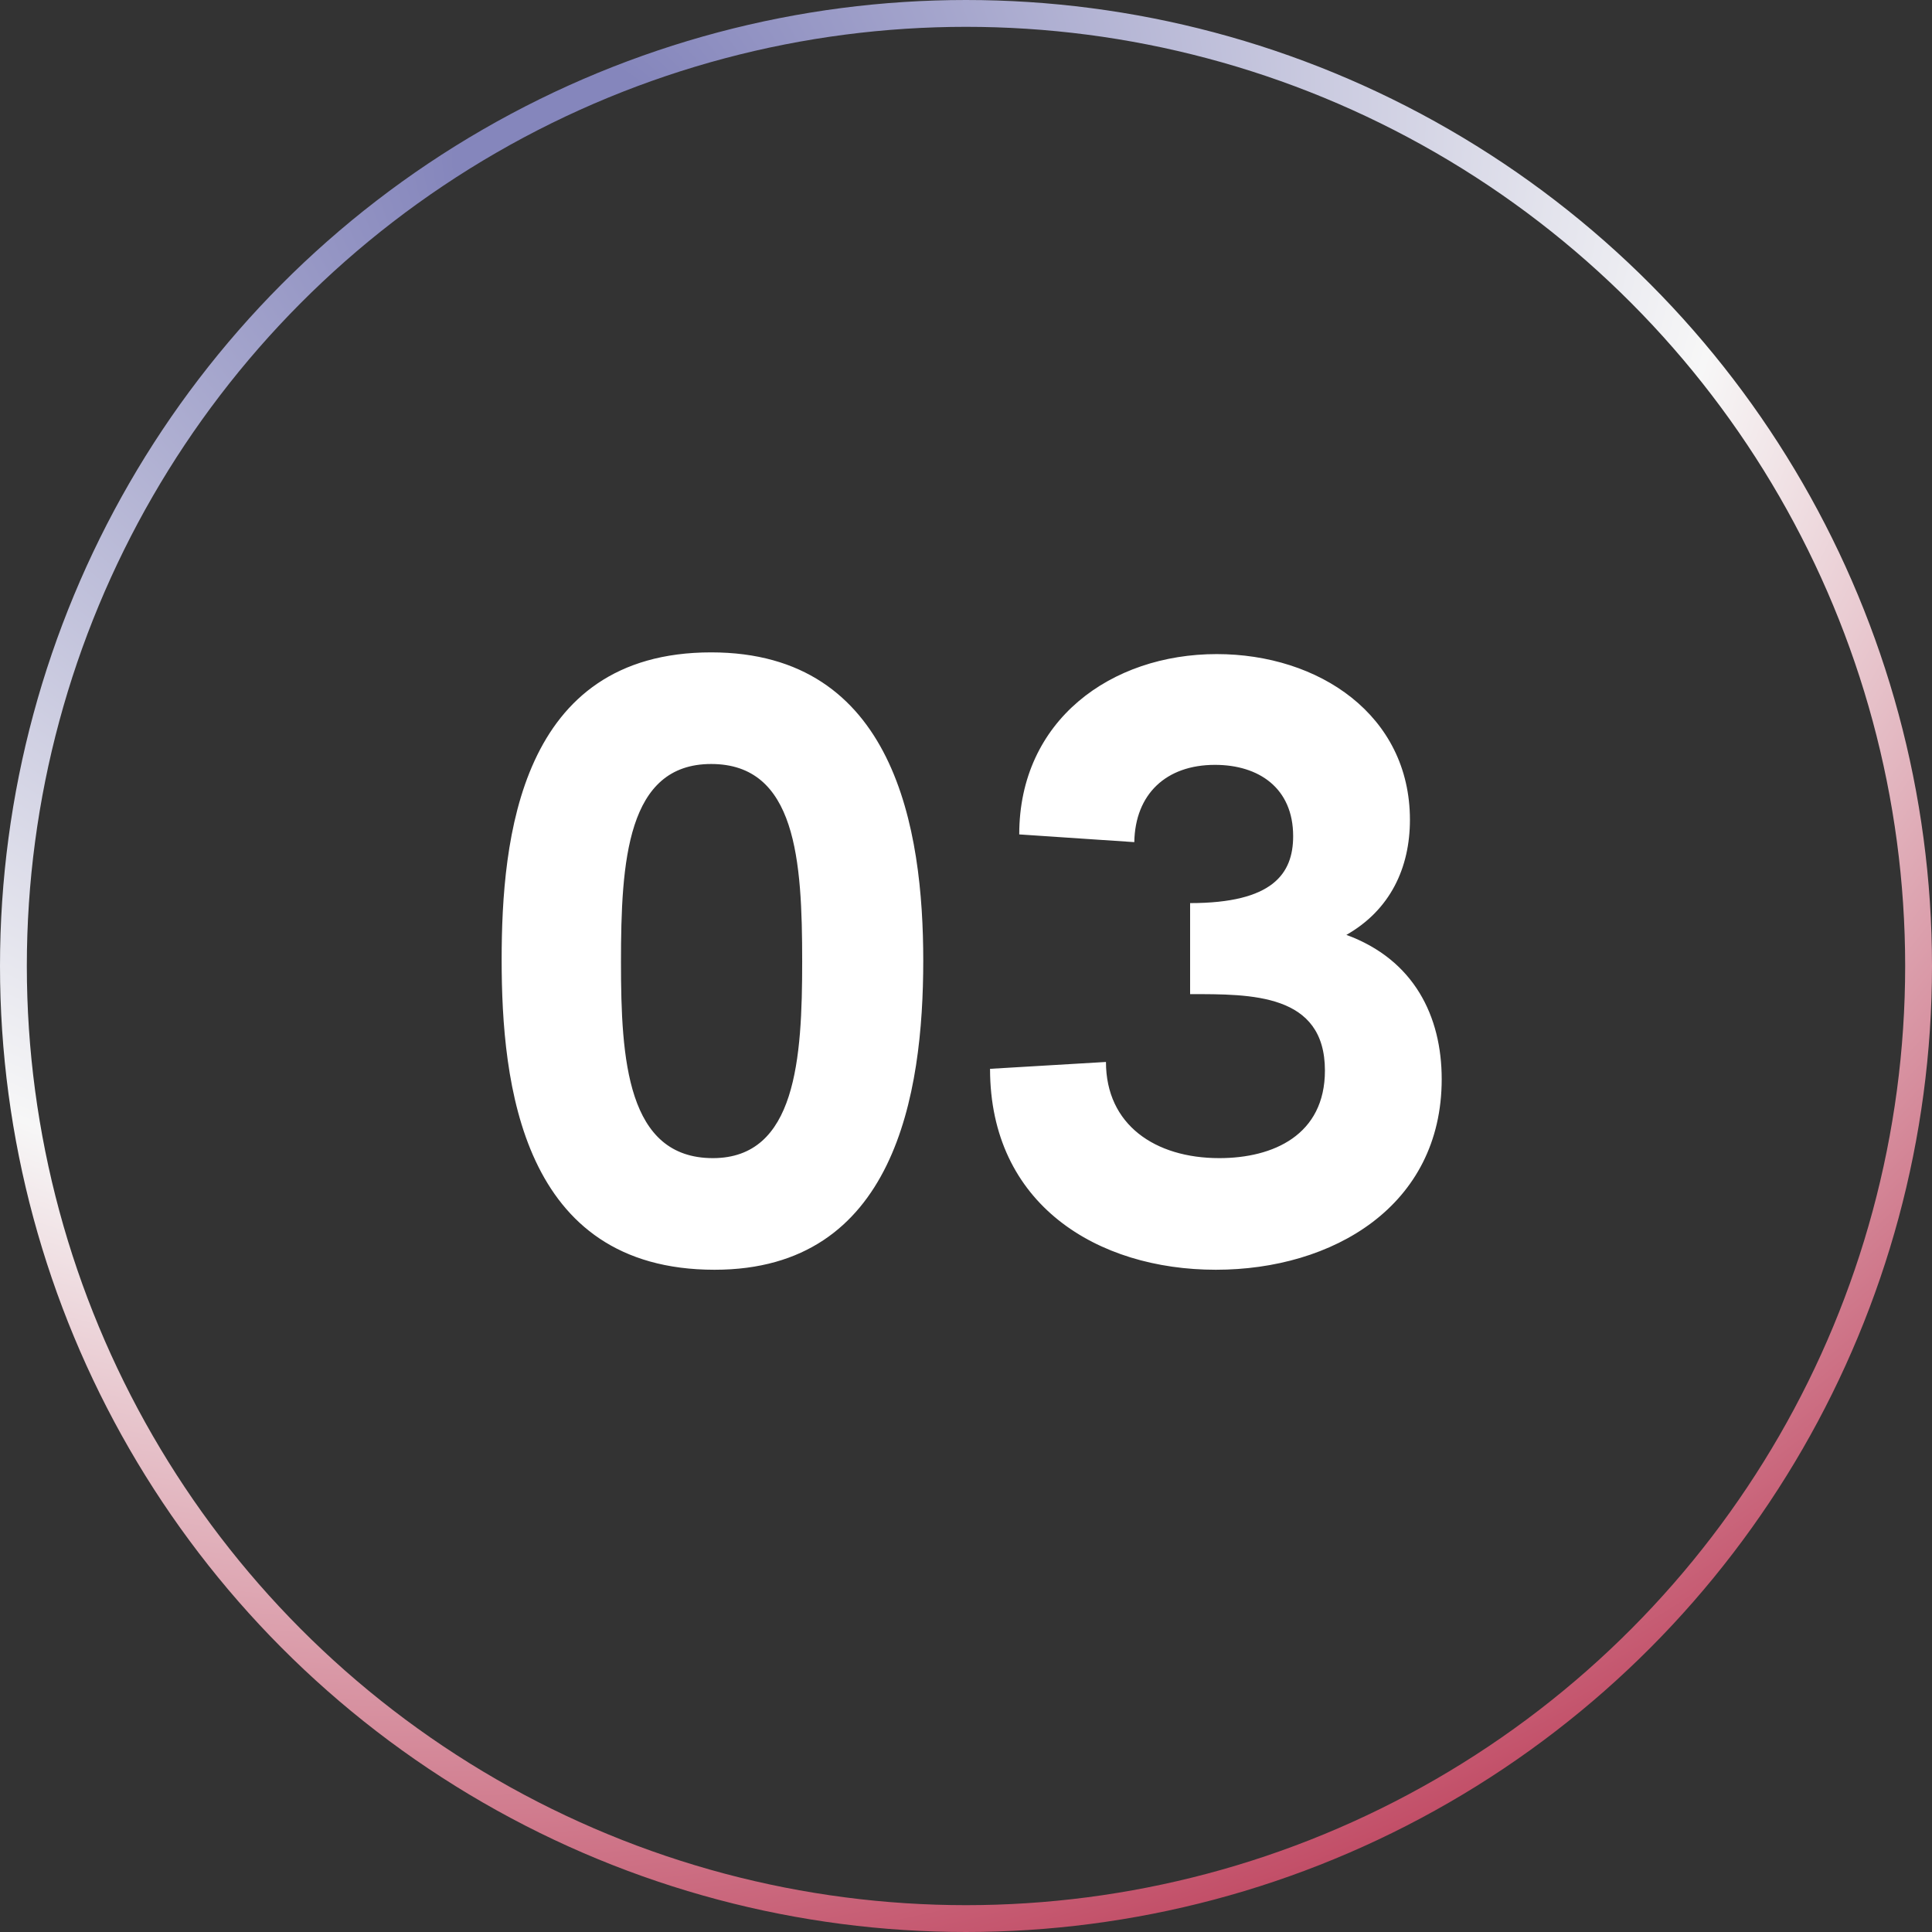 <?xml version="1.0" encoding="UTF-8"?>
<svg xmlns="http://www.w3.org/2000/svg" width="72" height="72" viewBox="0 0 72 72" fill="none">
  <rect x="0" y="0" width="72" height="72" fill="#333333" stroke="none"/>
  <circle cx="36" cy="36" r="35.5" stroke="url(#paint0_angular_502_11483)"></circle>
  <path d="M26.631 47.32C33.35 47.32 34.407 40.792 34.407 35.8C34.407 30.904 33.35 24.312 26.503 24.312C19.366 24.312 18.695 31.256 18.695 35.768C18.695 40.376 19.43 47.32 26.631 47.32ZM26.567 43.16C23.366 43.16 23.142 39.48 23.142 35.864C23.142 32.088 23.366 28.472 26.503 28.472C29.671 28.472 29.895 32.056 29.895 35.832C29.895 39.448 29.671 43.16 26.567 43.16ZM45.312 47.32C49.664 47.32 53.728 44.952 53.728 40.216C53.728 37.88 52.704 35.768 50.176 34.84C51.808 33.912 52.544 32.344 52.544 30.552C52.544 26.648 49.152 24.376 45.344 24.376C41.408 24.376 37.984 26.84 37.984 31.096L42.272 31.384C42.304 29.592 43.456 28.504 45.28 28.504C46.912 28.504 48.192 29.368 48.192 31.16C48.192 32.568 47.424 33.656 44.352 33.656V37.048C46.624 37.048 49.376 37.016 49.376 39.896C49.376 42.296 47.456 43.16 45.44 43.16C43.04 43.16 41.216 41.912 41.216 39.576L36.896 39.832C36.896 44.888 40.896 47.32 45.312 47.32Z" fill="white"></path>
  <defs>
    <radialGradient id="paint0_angular_502_11483" cx="0" cy="0" r="1" gradientUnits="userSpaceOnUse" gradientTransform="translate(20.158 5.43) rotate(78.284) scale(77.751 89.511)">
      <stop offset="0.044" stop-color="#8586BC"></stop>
      <stop offset="0.505" stop-color="#F7F7F7"></stop>
      <stop offset="0.951" stop-color="#BC3B57"></stop>
    </radialGradient>
  </defs>
</svg>
